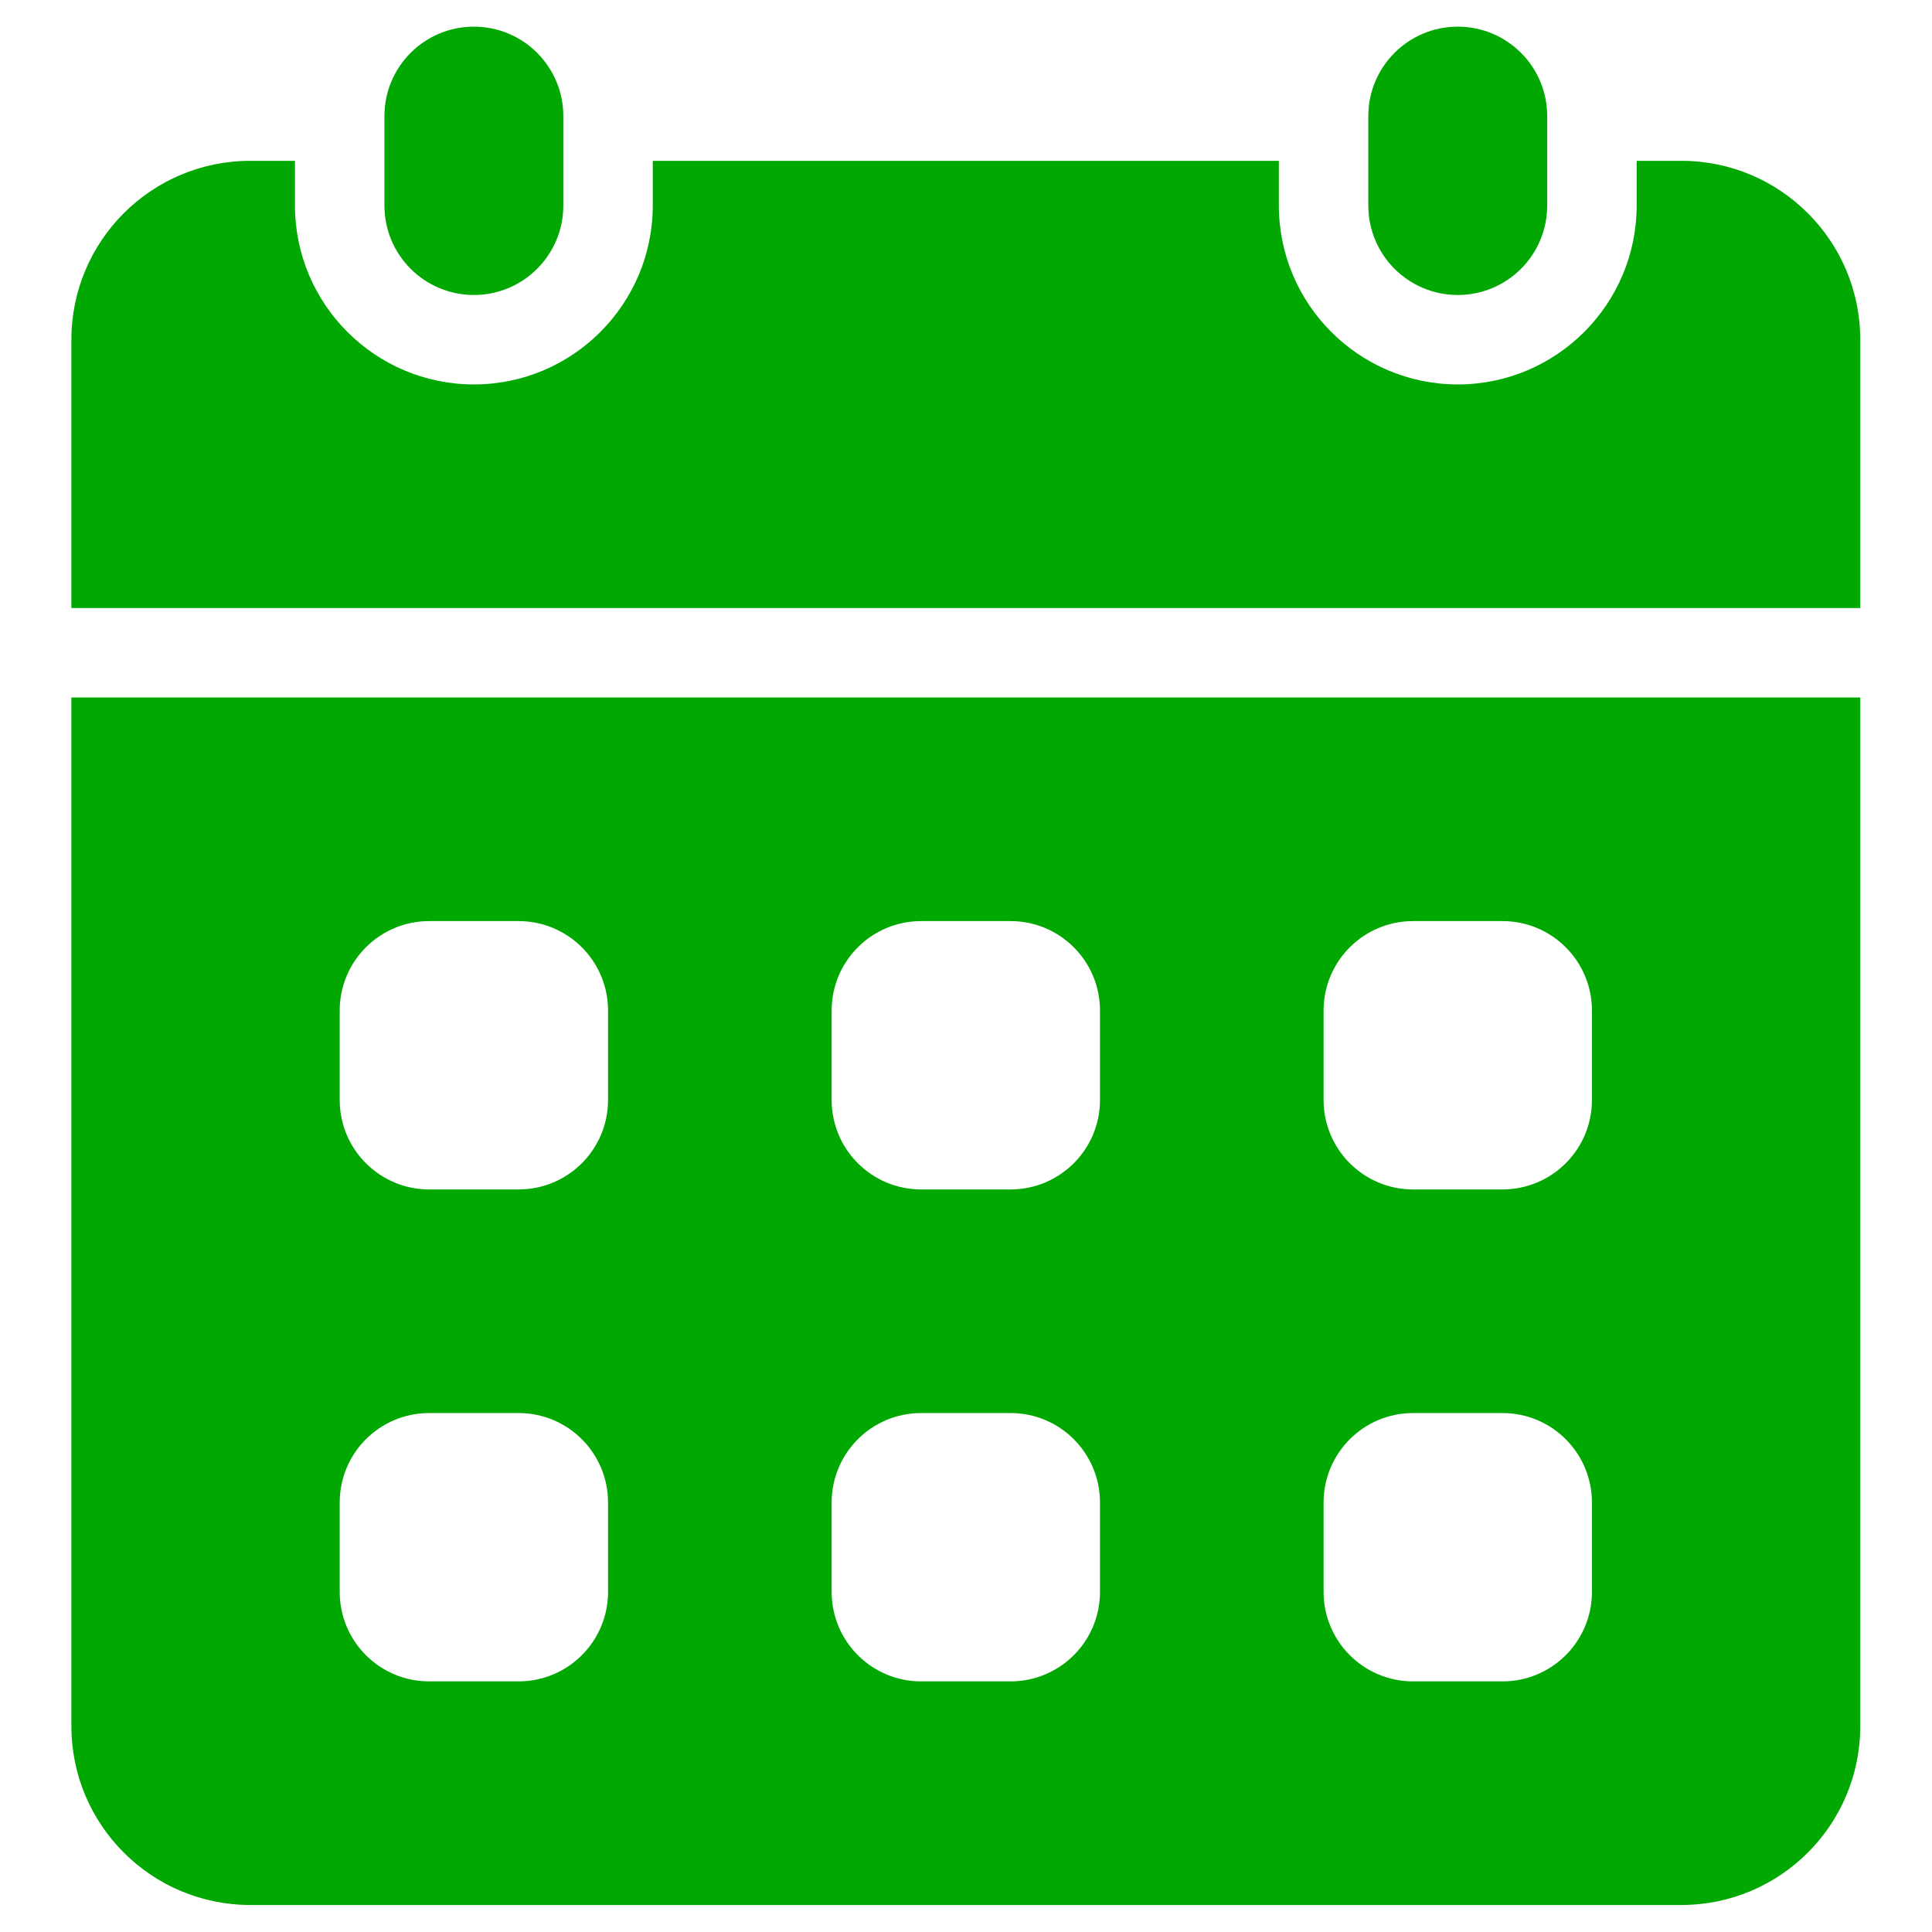 <svg width="54" height="54" viewBox="0 0 54 54" fill="none" xmlns="http://www.w3.org/2000/svg">
<g clip-path="url(#clip0_454_193)">
<path d="M15.745 3.245C15.745 1.864 14.626 0.745 13.245 0.745C11.864 0.745 10.745 1.864 10.745 3.245V5.745C10.745 7.126 11.864 8.245 13.245 8.245C14.626 8.245 15.745 7.126 15.745 5.745V3.245Z" fill="#02A802"/>
<path d="M43.245 3.245C43.245 1.864 42.126 0.745 40.745 0.745C39.365 0.745 38.245 1.864 38.245 3.245V5.745C38.245 7.126 39.365 8.245 40.745 8.245C42.126 8.245 43.245 7.126 43.245 5.745V3.245Z" fill="#02A802"/>
<path d="M1.995 19.495V48.245C1.995 51.006 4.234 53.245 6.995 53.245H46.995C49.756 53.245 51.995 51.006 51.995 48.245V19.495H1.995ZM16.995 44.495C16.995 45.876 15.876 46.995 14.495 46.995H11.995C10.614 46.995 9.495 45.876 9.495 44.495V41.995C9.495 40.614 10.614 39.495 11.995 39.495H14.495C15.876 39.495 16.995 40.614 16.995 41.995V44.495ZM16.995 30.745C16.995 32.126 15.876 33.245 14.495 33.245H11.995C10.614 33.245 9.495 32.126 9.495 30.745V28.245C9.495 26.864 10.614 25.745 11.995 25.745H14.495C15.876 25.745 16.995 26.864 16.995 28.245V30.745ZM30.745 44.495C30.745 45.876 29.626 46.995 28.245 46.995H25.745C24.364 46.995 23.245 45.876 23.245 44.495V41.995C23.245 40.614 24.364 39.495 25.745 39.495H28.245C29.626 39.495 30.745 40.614 30.745 41.995V44.495ZM30.745 30.745C30.745 32.126 29.626 33.245 28.245 33.245H25.745C24.364 33.245 23.245 32.126 23.245 30.745V28.245C23.245 26.864 24.364 25.745 25.745 25.745H28.245C29.626 25.745 30.745 26.864 30.745 28.245V30.745ZM44.495 44.495C44.495 45.876 43.376 46.995 41.995 46.995H39.495C38.114 46.995 36.995 45.876 36.995 44.495V41.995C36.995 40.614 38.114 39.495 39.495 39.495H41.995C43.376 39.495 44.495 40.614 44.495 41.995V44.495ZM44.495 30.745C44.495 32.126 43.376 33.245 41.995 33.245H39.495C38.114 33.245 36.995 32.126 36.995 30.745V28.245C36.995 26.864 38.114 25.745 39.495 25.745H41.995C43.376 25.745 44.495 26.864 44.495 28.245V30.745Z" fill="#02A802"/>
<path d="M51.995 16.995V9.495C51.995 6.734 49.756 4.495 46.995 4.495H45.745V5.745C45.745 8.503 43.502 10.745 40.745 10.745C37.987 10.745 35.745 8.503 35.745 5.745V4.495H18.245V5.745C18.245 8.503 16.003 10.745 13.245 10.745C10.488 10.745 8.245 8.503 8.245 5.745V4.495H6.995C4.234 4.495 1.995 6.734 1.995 9.495V16.995H51.995Z" fill="#02A802"/>
</g>
<defs>
<clipPath id="clip0_454_193">
<rect width="54" height="54" fill="white" transform="translate(-0.005 -0.005)"/>
</clipPath>
</defs>
</svg>

